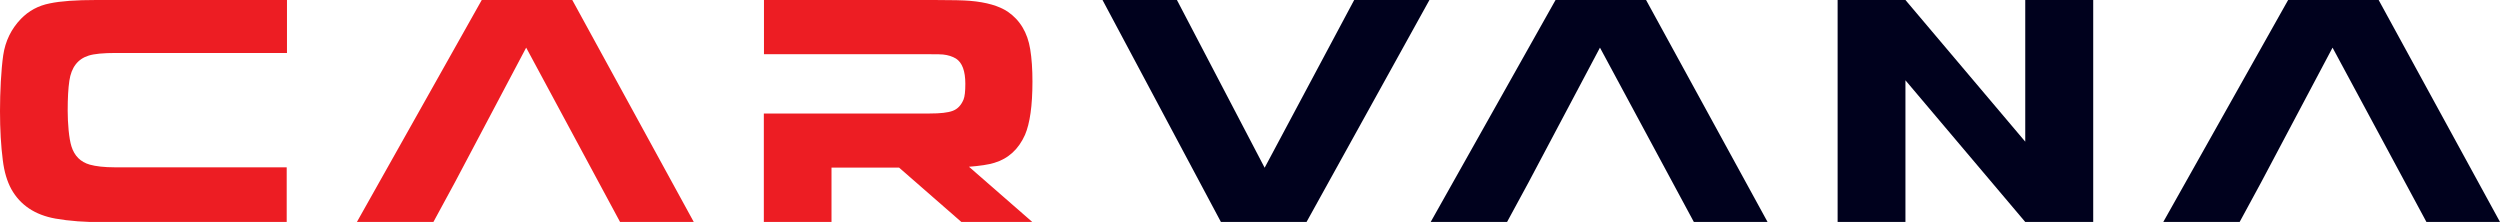 <?xml version="1.0" encoding="UTF-8"?>
<svg id="_x5F_x3C_x5F__x201E__x2018__x201D_Ž_x5F_x3E_x5F_" xmlns="http://www.w3.org/2000/svg" version="1.1" viewBox="0 0 1784.1 158.4">
  <!-- Generator: Adobe Illustrator 29.5.0, SVG Export Plug-In . SVG Version: 2.1.0 Build 137)  -->
  <defs>
    <style>
      .st0, .st1 {
        fill-rule: evenodd;
      }

      .st0, .st2 {
        fill: #00011d;
      }

      .st3, .st1 {
        fill: #ed1d23;
      }
    </style>
  </defs>
  <polygon class="st0" points="871.3 158.4 786.8 0 839.9 0 902.5 119.7 966.4 0 1020.1 0 932.4 158.4 871.3 158.4"/>
  <g>
    <polygon class="st1" points="495.1 158.4 442.5 158.4 375.5 34 324.6 130.2 309.3 158.4 254.7 158.4 343.8 0 408.4 0 495.1 158.4"/>
    <path class="st1" d="M204.7,37.8h-121.9c-9.1,0-15.6.6-19.6,1.9-7.7,2.4-12.3,8.4-13.7,17.9-.8,5.3-1.2,12.5-1.2,21.4s.9,19.9,2.7,25.5c2.1,6.7,6.4,11.1,13.1,13,4.3,1.2,10.3,1.9,17.8,1.9h122.7v39.2H74.9c-14.1,0-25.8-.9-35.3-2.6-14.6-2.6-25.1-9.6-31.5-21-3-5.5-5.1-12.4-6.1-20.7-1.3-10.1-2-21.7-2-35.1s.8-29.4,2.3-39.8c1.5-10.1,5.7-18.7,12.6-25.9,5.6-5.8,12.5-9.5,20.7-11.1C43.2.8,54.2,0,68.7,0h136.1v37.8Z"/>
    <path class="st3" d="M545.1,158.4v-77.4h118.3c7.7,0,13.1-.6,16.5-1.9,3.5-1.3,6-4,7.7-8,.9-2.2,1.3-5.9,1.3-11.3,0-9.1-2.2-15.1-6.7-18-2.5-1.5-5.5-2.5-9.2-2.9-1.5-.2-4.6-.2-9.5-.2h-118.3V0h121.5c12.4,0,21,.2,25.6.6,11.7,1,20.6,3.6,26.8,7.7,8.8,6,14.2,15,16.1,26.8,1.1,6.7,1.6,14.4,1.6,23.1,0,17.2-1.8,29.8-5.3,38-4.6,10.3-11.9,17-21.9,20-4.2,1.3-10.3,2.2-18.1,2.8l45.4,39.6h-50.6l-44.7-39h-48.2v39h-48.2Z"/>
  </g>
  <polygon class="st0" points="1261.4 158.4 1208.8 158.4 1141.8 34 1090.8 130.2 1075.5 158.4 1021 158.4 1110.1 0 1174.7 0 1261.4 158.4"/>
  <polygon class="st0" points="1784.1 158.4 1731.6 158.4 1664.6 34 1613.6 130.2 1598.3 158.4 1543.8 158.4 1632.9 0 1697.5 0 1784.1 158.4"/>
  <polygon class="st2" points="1445.3 0 1445.3 101.1 1359.8 0 1311.4 0 1311.4 158.4 1359.8 158.4 1359.8 57.3 1445.3 158.4 1493.8 158.4 1493.8 0 1445.3 0"/>
</svg>